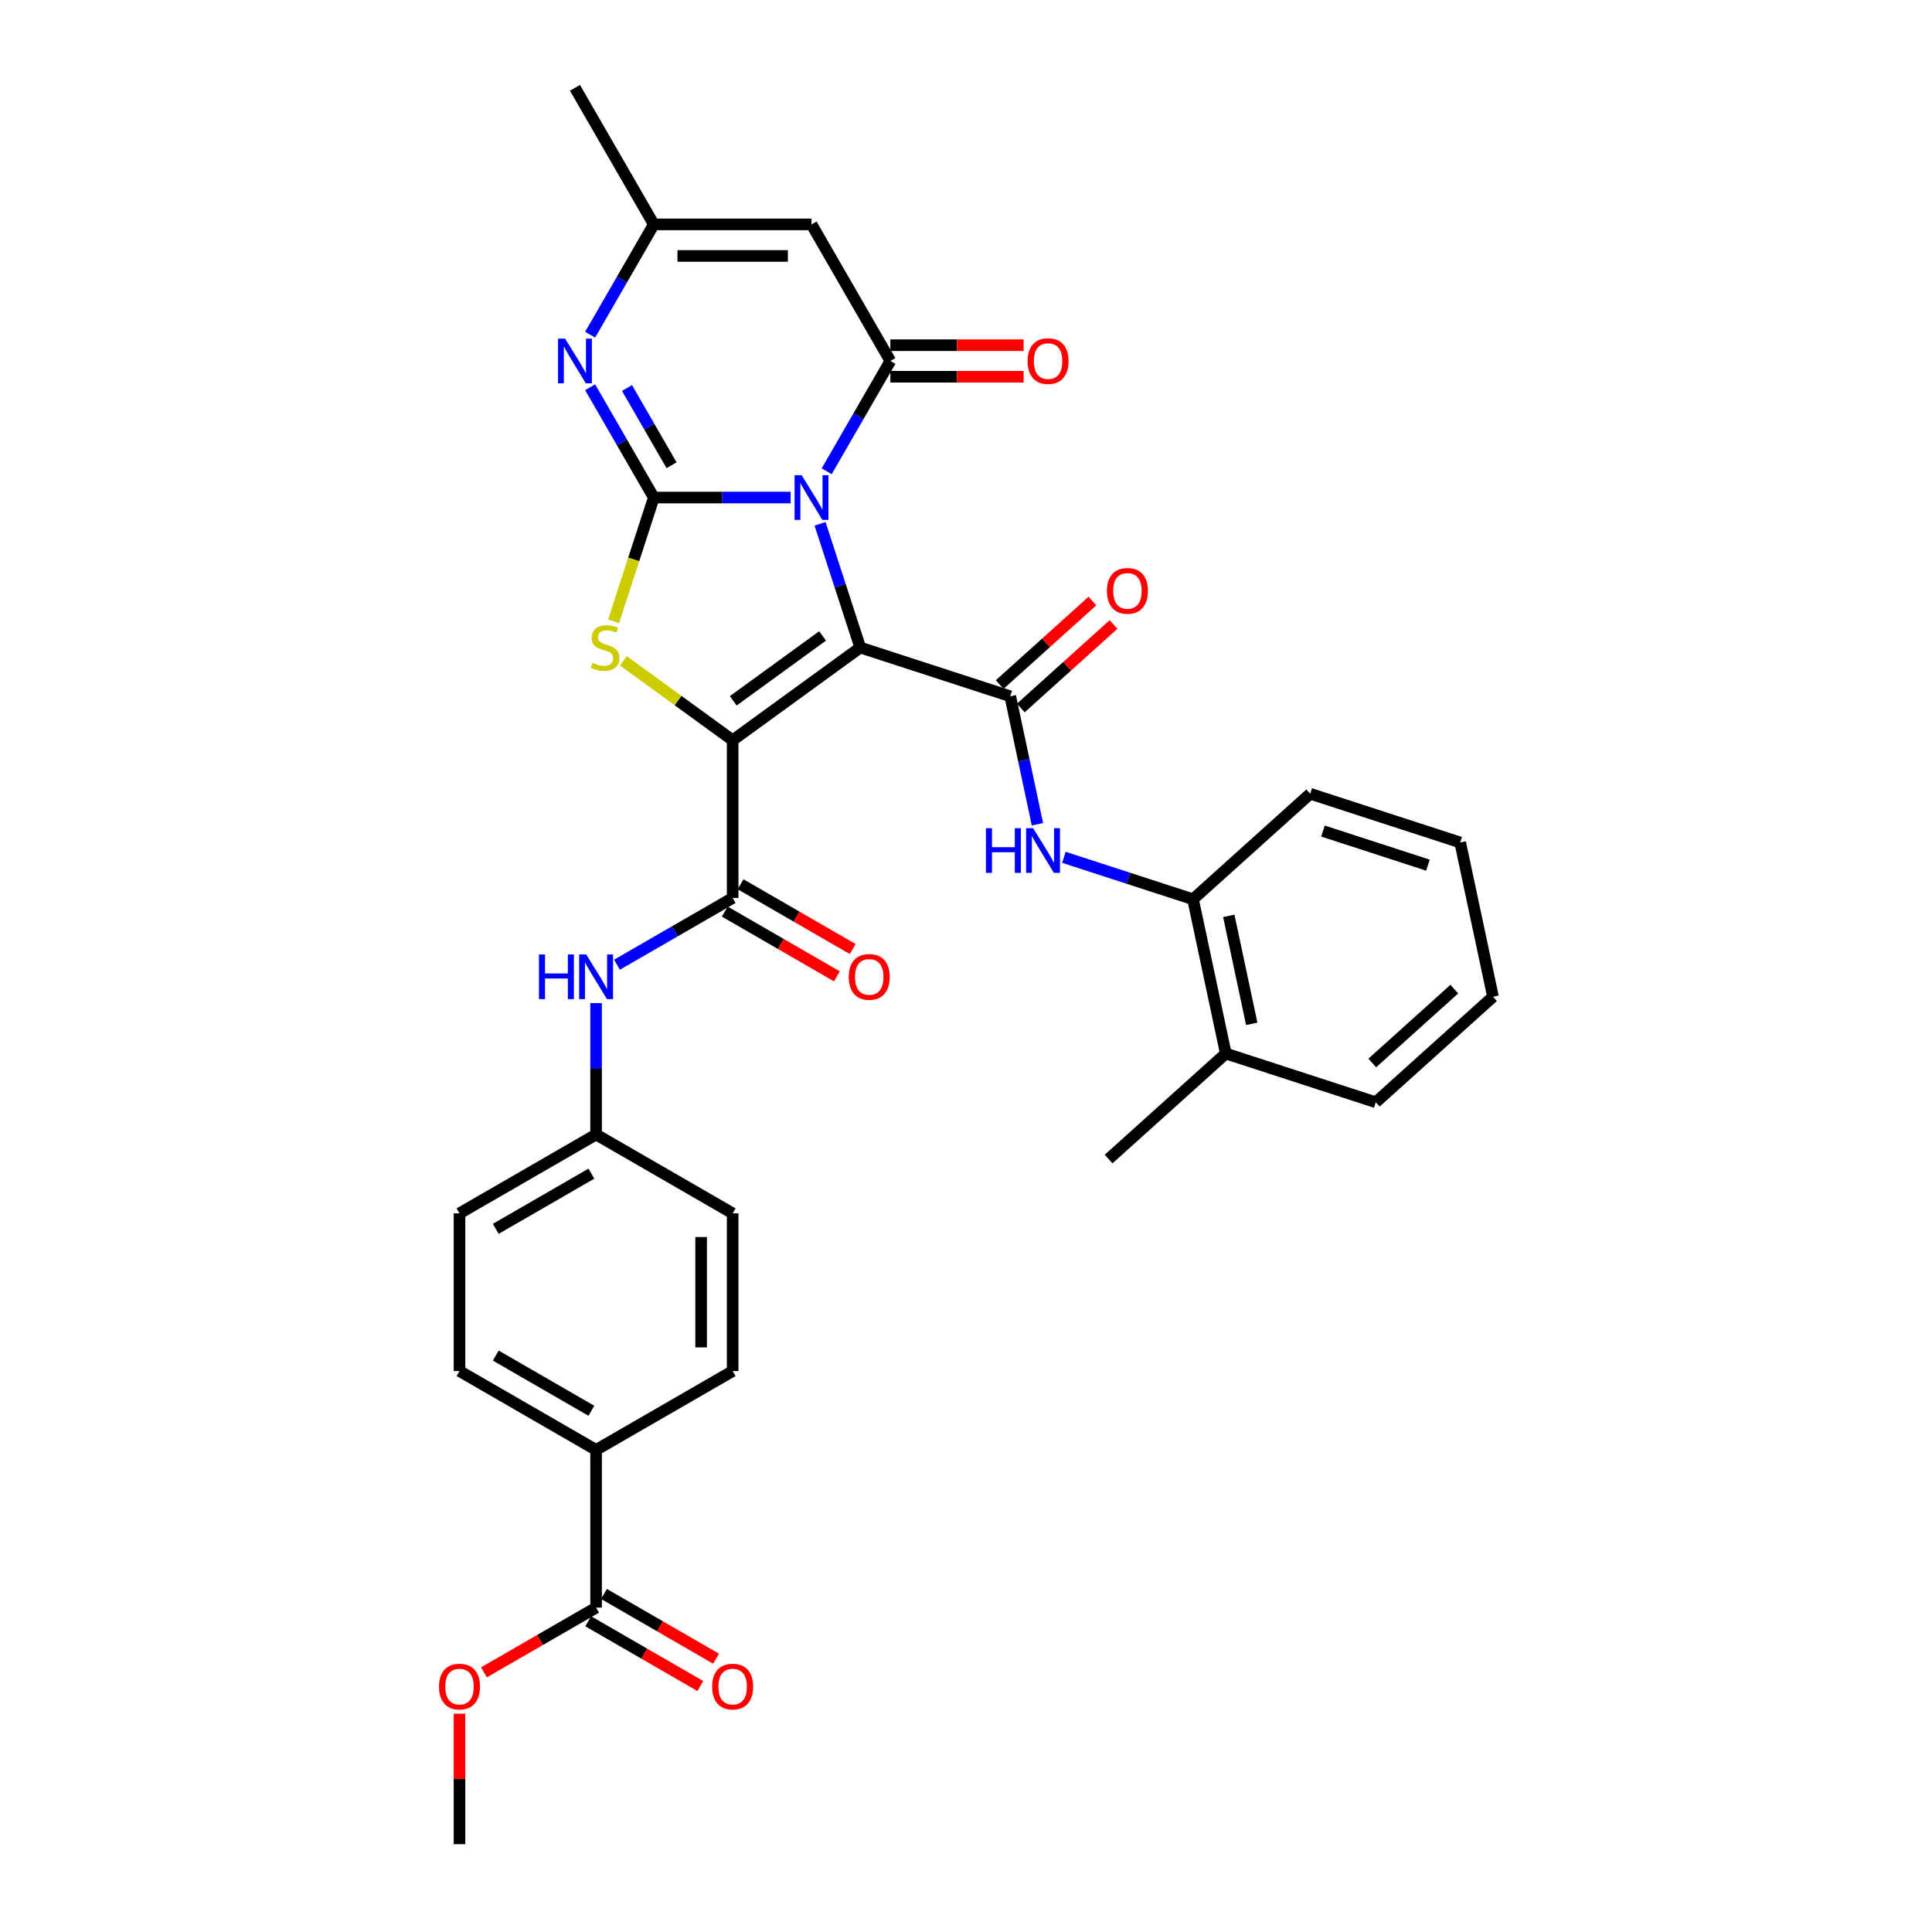 <?xml version='1.0' encoding='iso-8859-1'?>
<svg version='1.1' baseProfile='full'
              xmlns='http://www.w3.org/2000/svg'
                      xmlns:rdkit='http://www.rdkit.org/xml'
                      xmlns:xlink='http://www.w3.org/1999/xlink'
                  xml:space='preserve'
width='1000px' height='1000px' viewBox='0 0 1000 1000'>
<!-- END OF HEADER -->
<rect style='opacity:1.0;fill:#FFFFFF;stroke:none' width='1000' height='1000' x='0' y='0'> </rect>
<path class='bond-0' d='M 445.265,335.165 L 434.862,303.148' style='fill:none;fill-rule:evenodd;stroke:#000000;stroke-width:6px;stroke-linecap:butt;stroke-linejoin:miter;stroke-opacity:1' />
<path class='bond-0' d='M 434.862,303.148 L 424.459,271.131' style='fill:none;fill-rule:evenodd;stroke:#0000FF;stroke-width:6px;stroke-linecap:butt;stroke-linejoin:miter;stroke-opacity:1' />
<path class='bond-1' d='M 445.265,335.165 L 379.226,383.145' style='fill:none;fill-rule:evenodd;stroke:#000000;stroke-width:6px;stroke-linecap:butt;stroke-linejoin:miter;stroke-opacity:1' />
<path class='bond-1' d='M 425.763,329.154 L 379.536,362.741' style='fill:none;fill-rule:evenodd;stroke:#000000;stroke-width:6px;stroke-linecap:butt;stroke-linejoin:miter;stroke-opacity:1' />
<path class='bond-5' d='M 445.265,335.165 L 522.899,360.39' style='fill:none;fill-rule:evenodd;stroke:#000000;stroke-width:6px;stroke-linecap:butt;stroke-linejoin:miter;stroke-opacity:1' />
<path class='bond-2' d='M 409.233,257.532 L 373.822,257.532' style='fill:none;fill-rule:evenodd;stroke:#0000FF;stroke-width:6px;stroke-linecap:butt;stroke-linejoin:miter;stroke-opacity:1' />
<path class='bond-2' d='M 373.822,257.532 L 338.412,257.532' style='fill:none;fill-rule:evenodd;stroke:#000000;stroke-width:6px;stroke-linecap:butt;stroke-linejoin:miter;stroke-opacity:1' />
<path class='bond-4' d='M 427.892,243.933 L 444.373,215.386' style='fill:none;fill-rule:evenodd;stroke:#0000FF;stroke-width:6px;stroke-linecap:butt;stroke-linejoin:miter;stroke-opacity:1' />
<path class='bond-4' d='M 444.373,215.386 L 460.855,186.839' style='fill:none;fill-rule:evenodd;stroke:#000000;stroke-width:6px;stroke-linecap:butt;stroke-linejoin:miter;stroke-opacity:1' />
<path class='bond-3' d='M 379.226,383.145 L 350.933,362.589' style='fill:none;fill-rule:evenodd;stroke:#000000;stroke-width:6px;stroke-linecap:butt;stroke-linejoin:miter;stroke-opacity:1' />
<path class='bond-3' d='M 350.933,362.589 L 322.64,342.033' style='fill:none;fill-rule:evenodd;stroke:#CCCC00;stroke-width:6px;stroke-linecap:butt;stroke-linejoin:miter;stroke-opacity:1' />
<path class='bond-7' d='M 379.226,383.145 L 379.226,464.774' style='fill:none;fill-rule:evenodd;stroke:#000000;stroke-width:6px;stroke-linecap:butt;stroke-linejoin:miter;stroke-opacity:1' />
<path class='bond-6' d='M 338.412,257.532 L 321.931,228.985' style='fill:none;fill-rule:evenodd;stroke:#000000;stroke-width:6px;stroke-linecap:butt;stroke-linejoin:miter;stroke-opacity:1' />
<path class='bond-6' d='M 321.931,228.985 L 305.449,200.439' style='fill:none;fill-rule:evenodd;stroke:#0000FF;stroke-width:6px;stroke-linecap:butt;stroke-linejoin:miter;stroke-opacity:1' />
<path class='bond-6' d='M 347.606,240.805 L 336.069,220.822' style='fill:none;fill-rule:evenodd;stroke:#000000;stroke-width:6px;stroke-linecap:butt;stroke-linejoin:miter;stroke-opacity:1' />
<path class='bond-6' d='M 336.069,220.822 L 324.532,200.84' style='fill:none;fill-rule:evenodd;stroke:#0000FF;stroke-width:6px;stroke-linecap:butt;stroke-linejoin:miter;stroke-opacity:1' />
<path class='bond-33' d='M 338.412,257.532 L 328.004,289.565' style='fill:none;fill-rule:evenodd;stroke:#000000;stroke-width:6px;stroke-linecap:butt;stroke-linejoin:miter;stroke-opacity:1' />
<path class='bond-33' d='M 328.004,289.565 L 317.595,321.599' style='fill:none;fill-rule:evenodd;stroke:#CCCC00;stroke-width:6px;stroke-linecap:butt;stroke-linejoin:miter;stroke-opacity:1' />
<path class='bond-8' d='M 460.855,186.839 L 420.041,116.147' style='fill:none;fill-rule:evenodd;stroke:#000000;stroke-width:6px;stroke-linecap:butt;stroke-linejoin:miter;stroke-opacity:1' />
<path class='bond-14' d='M 460.855,195.002 L 495.343,195.002' style='fill:none;fill-rule:evenodd;stroke:#000000;stroke-width:6px;stroke-linecap:butt;stroke-linejoin:miter;stroke-opacity:1' />
<path class='bond-14' d='M 495.343,195.002 L 529.831,195.002' style='fill:none;fill-rule:evenodd;stroke:#FF0000;stroke-width:6px;stroke-linecap:butt;stroke-linejoin:miter;stroke-opacity:1' />
<path class='bond-14' d='M 460.855,178.677 L 495.343,178.677' style='fill:none;fill-rule:evenodd;stroke:#000000;stroke-width:6px;stroke-linecap:butt;stroke-linejoin:miter;stroke-opacity:1' />
<path class='bond-14' d='M 495.343,178.677 L 529.831,178.677' style='fill:none;fill-rule:evenodd;stroke:#FF0000;stroke-width:6px;stroke-linecap:butt;stroke-linejoin:miter;stroke-opacity:1' />
<path class='bond-9' d='M 522.899,360.39 L 529.939,393.513' style='fill:none;fill-rule:evenodd;stroke:#000000;stroke-width:6px;stroke-linecap:butt;stroke-linejoin:miter;stroke-opacity:1' />
<path class='bond-9' d='M 529.939,393.513 L 536.979,426.635' style='fill:none;fill-rule:evenodd;stroke:#0000FF;stroke-width:6px;stroke-linecap:butt;stroke-linejoin:miter;stroke-opacity:1' />
<path class='bond-15' d='M 528.361,366.456 L 552.365,344.842' style='fill:none;fill-rule:evenodd;stroke:#000000;stroke-width:6px;stroke-linecap:butt;stroke-linejoin:miter;stroke-opacity:1' />
<path class='bond-15' d='M 552.365,344.842 L 576.37,323.228' style='fill:none;fill-rule:evenodd;stroke:#FF0000;stroke-width:6px;stroke-linecap:butt;stroke-linejoin:miter;stroke-opacity:1' />
<path class='bond-15' d='M 517.437,354.324 L 541.441,332.71' style='fill:none;fill-rule:evenodd;stroke:#000000;stroke-width:6px;stroke-linecap:butt;stroke-linejoin:miter;stroke-opacity:1' />
<path class='bond-15' d='M 541.441,332.71 L 565.446,311.096' style='fill:none;fill-rule:evenodd;stroke:#FF0000;stroke-width:6px;stroke-linecap:butt;stroke-linejoin:miter;stroke-opacity:1' />
<path class='bond-34' d='M 305.449,173.24 L 321.931,144.694' style='fill:none;fill-rule:evenodd;stroke:#0000FF;stroke-width:6px;stroke-linecap:butt;stroke-linejoin:miter;stroke-opacity:1' />
<path class='bond-34' d='M 321.931,144.694 L 338.412,116.147' style='fill:none;fill-rule:evenodd;stroke:#000000;stroke-width:6px;stroke-linecap:butt;stroke-linejoin:miter;stroke-opacity:1' />
<path class='bond-11' d='M 379.226,464.774 L 349.284,482.061' style='fill:none;fill-rule:evenodd;stroke:#000000;stroke-width:6px;stroke-linecap:butt;stroke-linejoin:miter;stroke-opacity:1' />
<path class='bond-11' d='M 349.284,482.061 L 319.341,499.348' style='fill:none;fill-rule:evenodd;stroke:#0000FF;stroke-width:6px;stroke-linecap:butt;stroke-linejoin:miter;stroke-opacity:1' />
<path class='bond-17' d='M 375.145,471.843 L 404.165,488.598' style='fill:none;fill-rule:evenodd;stroke:#000000;stroke-width:6px;stroke-linecap:butt;stroke-linejoin:miter;stroke-opacity:1' />
<path class='bond-17' d='M 404.165,488.598 L 433.185,505.353' style='fill:none;fill-rule:evenodd;stroke:#FF0000;stroke-width:6px;stroke-linecap:butt;stroke-linejoin:miter;stroke-opacity:1' />
<path class='bond-17' d='M 383.308,457.705 L 412.328,474.459' style='fill:none;fill-rule:evenodd;stroke:#000000;stroke-width:6px;stroke-linecap:butt;stroke-linejoin:miter;stroke-opacity:1' />
<path class='bond-17' d='M 412.328,474.459 L 441.348,491.214' style='fill:none;fill-rule:evenodd;stroke:#FF0000;stroke-width:6px;stroke-linecap:butt;stroke-linejoin:miter;stroke-opacity:1' />
<path class='bond-10' d='M 420.041,116.147 L 338.412,116.147' style='fill:none;fill-rule:evenodd;stroke:#000000;stroke-width:6px;stroke-linecap:butt;stroke-linejoin:miter;stroke-opacity:1' />
<path class='bond-10' d='M 407.796,132.473 L 350.656,132.473' style='fill:none;fill-rule:evenodd;stroke:#000000;stroke-width:6px;stroke-linecap:butt;stroke-linejoin:miter;stroke-opacity:1' />
<path class='bond-13' d='M 550.678,443.746 L 584.091,454.603' style='fill:none;fill-rule:evenodd;stroke:#0000FF;stroke-width:6px;stroke-linecap:butt;stroke-linejoin:miter;stroke-opacity:1' />
<path class='bond-13' d='M 584.091,454.603 L 617.504,465.459' style='fill:none;fill-rule:evenodd;stroke:#000000;stroke-width:6px;stroke-linecap:butt;stroke-linejoin:miter;stroke-opacity:1' />
<path class='bond-26' d='M 338.412,116.147 L 297.598,45.455' style='fill:none;fill-rule:evenodd;stroke:#000000;stroke-width:6px;stroke-linecap:butt;stroke-linejoin:miter;stroke-opacity:1' />
<path class='bond-20' d='M 308.534,519.188 L 308.534,553.202' style='fill:none;fill-rule:evenodd;stroke:#0000FF;stroke-width:6px;stroke-linecap:butt;stroke-linejoin:miter;stroke-opacity:1' />
<path class='bond-20' d='M 308.534,553.202 L 308.534,587.217' style='fill:none;fill-rule:evenodd;stroke:#000000;stroke-width:6px;stroke-linecap:butt;stroke-linejoin:miter;stroke-opacity:1' />
<path class='bond-12' d='M 308.534,832.103 L 308.534,750.474' style='fill:none;fill-rule:evenodd;stroke:#000000;stroke-width:6px;stroke-linecap:butt;stroke-linejoin:miter;stroke-opacity:1' />
<path class='bond-18' d='M 304.452,839.172 L 333.472,855.927' style='fill:none;fill-rule:evenodd;stroke:#000000;stroke-width:6px;stroke-linecap:butt;stroke-linejoin:miter;stroke-opacity:1' />
<path class='bond-18' d='M 333.472,855.927 L 362.492,872.681' style='fill:none;fill-rule:evenodd;stroke:#FF0000;stroke-width:6px;stroke-linecap:butt;stroke-linejoin:miter;stroke-opacity:1' />
<path class='bond-18' d='M 312.615,825.033 L 341.635,841.788' style='fill:none;fill-rule:evenodd;stroke:#000000;stroke-width:6px;stroke-linecap:butt;stroke-linejoin:miter;stroke-opacity:1' />
<path class='bond-18' d='M 341.635,841.788 L 370.655,858.543' style='fill:none;fill-rule:evenodd;stroke:#FF0000;stroke-width:6px;stroke-linecap:butt;stroke-linejoin:miter;stroke-opacity:1' />
<path class='bond-23' d='M 308.534,832.103 L 279.514,848.857' style='fill:none;fill-rule:evenodd;stroke:#000000;stroke-width:6px;stroke-linecap:butt;stroke-linejoin:miter;stroke-opacity:1' />
<path class='bond-23' d='M 279.514,848.857 L 250.494,865.612' style='fill:none;fill-rule:evenodd;stroke:#FF0000;stroke-width:6px;stroke-linecap:butt;stroke-linejoin:miter;stroke-opacity:1' />
<path class='bond-19' d='M 617.504,465.459 L 634.475,545.304' style='fill:none;fill-rule:evenodd;stroke:#000000;stroke-width:6px;stroke-linecap:butt;stroke-linejoin:miter;stroke-opacity:1' />
<path class='bond-19' d='M 636.018,474.042 L 647.898,529.933' style='fill:none;fill-rule:evenodd;stroke:#000000;stroke-width:6px;stroke-linecap:butt;stroke-linejoin:miter;stroke-opacity:1' />
<path class='bond-27' d='M 617.504,465.459 L 678.165,410.839' style='fill:none;fill-rule:evenodd;stroke:#000000;stroke-width:6px;stroke-linecap:butt;stroke-linejoin:miter;stroke-opacity:1' />
<path class='bond-16' d='M 308.534,750.474 L 237.841,709.66' style='fill:none;fill-rule:evenodd;stroke:#000000;stroke-width:6px;stroke-linecap:butt;stroke-linejoin:miter;stroke-opacity:1' />
<path class='bond-16' d='M 306.093,730.213 L 256.608,701.643' style='fill:none;fill-rule:evenodd;stroke:#000000;stroke-width:6px;stroke-linecap:butt;stroke-linejoin:miter;stroke-opacity:1' />
<path class='bond-36' d='M 308.534,750.474 L 379.226,709.66' style='fill:none;fill-rule:evenodd;stroke:#000000;stroke-width:6px;stroke-linecap:butt;stroke-linejoin:miter;stroke-opacity:1' />
<path class='bond-28' d='M 634.475,545.304 L 573.813,599.924' style='fill:none;fill-rule:evenodd;stroke:#000000;stroke-width:6px;stroke-linecap:butt;stroke-linejoin:miter;stroke-opacity:1' />
<path class='bond-29' d='M 634.475,545.304 L 712.108,570.529' style='fill:none;fill-rule:evenodd;stroke:#000000;stroke-width:6px;stroke-linecap:butt;stroke-linejoin:miter;stroke-opacity:1' />
<path class='bond-24' d='M 308.534,587.217 L 379.226,628.031' style='fill:none;fill-rule:evenodd;stroke:#000000;stroke-width:6px;stroke-linecap:butt;stroke-linejoin:miter;stroke-opacity:1' />
<path class='bond-25' d='M 308.534,587.217 L 237.841,628.031' style='fill:none;fill-rule:evenodd;stroke:#000000;stroke-width:6px;stroke-linecap:butt;stroke-linejoin:miter;stroke-opacity:1' />
<path class='bond-25' d='M 306.093,607.477 L 256.608,636.047' style='fill:none;fill-rule:evenodd;stroke:#000000;stroke-width:6px;stroke-linecap:butt;stroke-linejoin:miter;stroke-opacity:1' />
<path class='bond-21' d='M 237.841,709.66 L 237.841,628.031' style='fill:none;fill-rule:evenodd;stroke:#000000;stroke-width:6px;stroke-linecap:butt;stroke-linejoin:miter;stroke-opacity:1' />
<path class='bond-22' d='M 379.226,709.66 L 379.226,628.031' style='fill:none;fill-rule:evenodd;stroke:#000000;stroke-width:6px;stroke-linecap:butt;stroke-linejoin:miter;stroke-opacity:1' />
<path class='bond-22' d='M 362.901,697.415 L 362.901,640.275' style='fill:none;fill-rule:evenodd;stroke:#000000;stroke-width:6px;stroke-linecap:butt;stroke-linejoin:miter;stroke-opacity:1' />
<path class='bond-30' d='M 237.841,887.006 L 237.841,920.776' style='fill:none;fill-rule:evenodd;stroke:#FF0000;stroke-width:6px;stroke-linecap:butt;stroke-linejoin:miter;stroke-opacity:1' />
<path class='bond-30' d='M 237.841,920.776 L 237.841,954.545' style='fill:none;fill-rule:evenodd;stroke:#000000;stroke-width:6px;stroke-linecap:butt;stroke-linejoin:miter;stroke-opacity:1' />
<path class='bond-31' d='M 678.165,410.839 L 755.799,436.064' style='fill:none;fill-rule:evenodd;stroke:#000000;stroke-width:6px;stroke-linecap:butt;stroke-linejoin:miter;stroke-opacity:1' />
<path class='bond-31' d='M 684.765,430.149 L 739.109,447.807' style='fill:none;fill-rule:evenodd;stroke:#000000;stroke-width:6px;stroke-linecap:butt;stroke-linejoin:miter;stroke-opacity:1' />
<path class='bond-35' d='M 712.108,570.529 L 772.77,515.909' style='fill:none;fill-rule:evenodd;stroke:#000000;stroke-width:6px;stroke-linecap:butt;stroke-linejoin:miter;stroke-opacity:1' />
<path class='bond-35' d='M 710.284,550.203 L 752.747,511.969' style='fill:none;fill-rule:evenodd;stroke:#000000;stroke-width:6px;stroke-linecap:butt;stroke-linejoin:miter;stroke-opacity:1' />
<path class='bond-32' d='M 755.799,436.064 L 772.77,515.909' style='fill:none;fill-rule:evenodd;stroke:#000000;stroke-width:6px;stroke-linecap:butt;stroke-linejoin:miter;stroke-opacity:1' />
<path  class='atom-1' d='M 414.931 245.973
L 422.506 258.218
Q 423.257 259.426, 424.465 261.613
Q 425.673 263.801, 425.738 263.932
L 425.738 245.973
L 428.807 245.973
L 428.807 269.09
L 425.64 269.09
L 417.51 255.703
Q 416.563 254.136, 415.551 252.34
Q 414.571 250.544, 414.278 249.989
L 414.278 269.09
L 411.274 269.09
L 411.274 245.973
L 414.931 245.973
' fill='#0000FF'/>
<path  class='atom-4' d='M 306.657 343.1
Q 306.918 343.197, 307.996 343.655
Q 309.073 344.112, 310.249 344.406
Q 311.457 344.667, 312.632 344.667
Q 314.82 344.667, 316.093 343.622
Q 317.367 342.544, 317.367 340.683
Q 317.367 339.41, 316.714 338.626
Q 316.093 337.843, 315.114 337.418
Q 314.134 336.994, 312.502 336.504
Q 310.445 335.884, 309.204 335.296
Q 307.996 334.708, 307.114 333.467
Q 306.265 332.227, 306.265 330.137
Q 306.265 327.231, 308.224 325.435
Q 310.216 323.639, 314.134 323.639
Q 316.812 323.639, 319.848 324.913
L 319.097 327.427
Q 316.322 326.284, 314.232 326.284
Q 311.979 326.284, 310.738 327.231
Q 309.498 328.145, 309.53 329.745
Q 309.53 330.986, 310.151 331.737
Q 310.804 332.488, 311.718 332.912
Q 312.665 333.337, 314.232 333.827
Q 316.322 334.48, 317.563 335.133
Q 318.803 335.786, 319.685 337.124
Q 320.599 338.43, 320.599 340.683
Q 320.599 343.883, 318.444 345.614
Q 316.322 347.312, 312.763 347.312
Q 310.706 347.312, 309.139 346.854
Q 307.604 346.43, 305.775 345.679
L 306.657 343.1
' fill='#CCCC00'/>
<path  class='atom-7' d='M 292.488 175.281
L 300.063 187.525
Q 300.814 188.733, 302.022 190.921
Q 303.23 193.108, 303.295 193.239
L 303.295 175.281
L 306.365 175.281
L 306.365 198.398
L 303.197 198.398
L 295.067 185.011
Q 294.12 183.444, 293.108 181.648
Q 292.129 179.852, 291.835 179.297
L 291.835 198.398
L 288.831 198.398
L 288.831 175.281
L 292.488 175.281
' fill='#0000FF'/>
<path  class='atom-10' d='M 510.304 428.676
L 513.439 428.676
L 513.439 438.504
L 525.259 438.504
L 525.259 428.676
L 528.393 428.676
L 528.393 451.793
L 525.259 451.793
L 525.259 441.116
L 513.439 441.116
L 513.439 451.793
L 510.304 451.793
L 510.304 428.676
' fill='#0000FF'/>
<path  class='atom-10' d='M 534.76 428.676
L 542.335 440.92
Q 543.086 442.128, 544.294 444.316
Q 545.502 446.504, 545.568 446.634
L 545.568 428.676
L 548.637 428.676
L 548.637 451.793
L 545.47 451.793
L 537.34 438.406
Q 536.393 436.839, 535.381 435.043
Q 534.401 433.247, 534.107 432.692
L 534.107 451.793
L 531.103 451.793
L 531.103 428.676
L 534.76 428.676
' fill='#0000FF'/>
<path  class='atom-12' d='M 278.968 494.03
L 282.102 494.03
L 282.102 503.858
L 293.922 503.858
L 293.922 494.03
L 297.057 494.03
L 297.057 517.147
L 293.922 517.147
L 293.922 506.47
L 282.102 506.47
L 282.102 517.147
L 278.968 517.147
L 278.968 494.03
' fill='#0000FF'/>
<path  class='atom-12' d='M 303.424 494.03
L 310.999 506.274
Q 311.75 507.482, 312.958 509.67
Q 314.166 511.857, 314.232 511.988
L 314.232 494.03
L 317.301 494.03
L 317.301 517.147
L 314.134 517.147
L 306.003 503.76
Q 305.056 502.192, 304.044 500.397
Q 303.065 498.601, 302.771 498.046
L 302.771 517.147
L 299.767 517.147
L 299.767 494.03
L 303.424 494.03
' fill='#0000FF'/>
<path  class='atom-15' d='M 531.872 186.905
Q 531.872 181.354, 534.614 178.252
Q 537.357 175.15, 542.483 175.15
Q 547.61 175.15, 550.352 178.252
Q 553.095 181.354, 553.095 186.905
Q 553.095 192.521, 550.32 195.721
Q 547.544 198.888, 542.483 198.888
Q 537.39 198.888, 534.614 195.721
Q 531.872 192.553, 531.872 186.905
M 542.483 196.276
Q 546.01 196.276, 547.904 193.925
Q 549.83 191.541, 549.83 186.905
Q 549.83 182.366, 547.904 180.081
Q 546.01 177.762, 542.483 177.762
Q 538.957 177.762, 537.031 180.048
Q 535.137 182.334, 535.137 186.905
Q 535.137 191.574, 537.031 193.925
Q 538.957 196.276, 542.483 196.276
' fill='#FF0000'/>
<path  class='atom-16' d='M 572.949 305.835
Q 572.949 300.284, 575.691 297.182
Q 578.434 294.08, 583.56 294.08
Q 588.687 294.08, 591.429 297.182
Q 594.172 300.284, 594.172 305.835
Q 594.172 311.451, 591.397 314.651
Q 588.621 317.818, 583.56 317.818
Q 578.467 317.818, 575.691 314.651
Q 572.949 311.484, 572.949 305.835
M 583.56 315.206
Q 587.087 315.206, 588.981 312.855
Q 590.907 310.471, 590.907 305.835
Q 590.907 301.296, 588.981 299.011
Q 587.087 296.693, 583.56 296.693
Q 580.034 296.693, 578.108 298.978
Q 576.214 301.264, 576.214 305.835
Q 576.214 310.504, 578.108 312.855
Q 580.034 315.206, 583.56 315.206
' fill='#FF0000'/>
<path  class='atom-18' d='M 439.307 505.654
Q 439.307 500.103, 442.05 497.001
Q 444.792 493.899, 449.919 493.899
Q 455.045 493.899, 457.788 497.001
Q 460.53 500.103, 460.53 505.654
Q 460.53 511.27, 457.755 514.469
Q 454.98 517.637, 449.919 517.637
Q 444.825 517.637, 442.05 514.469
Q 439.307 511.302, 439.307 505.654
M 449.919 515.024
Q 453.445 515.024, 455.339 512.674
Q 457.265 510.29, 457.265 505.654
Q 457.265 501.115, 455.339 498.829
Q 453.445 496.511, 449.919 496.511
Q 446.392 496.511, 444.466 498.797
Q 442.572 501.082, 442.572 505.654
Q 442.572 510.323, 444.466 512.674
Q 446.392 515.024, 449.919 515.024
' fill='#FF0000'/>
<path  class='atom-19' d='M 368.615 872.982
Q 368.615 867.431, 371.357 864.33
Q 374.1 861.228, 379.226 861.228
Q 384.353 861.228, 387.095 864.33
Q 389.838 867.431, 389.838 872.982
Q 389.838 878.598, 387.063 881.798
Q 384.287 884.965, 379.226 884.965
Q 374.133 884.965, 371.357 881.798
Q 368.615 878.631, 368.615 872.982
M 379.226 882.353
Q 382.753 882.353, 384.646 880.002
Q 386.573 877.619, 386.573 872.982
Q 386.573 868.444, 384.646 866.158
Q 382.753 863.84, 379.226 863.84
Q 375.7 863.84, 373.773 866.125
Q 371.88 868.411, 371.88 872.982
Q 371.88 877.651, 373.773 880.002
Q 375.7 882.353, 379.226 882.353
' fill='#FF0000'/>
<path  class='atom-24' d='M 227.23 872.982
Q 227.23 867.431, 229.972 864.33
Q 232.715 861.228, 237.841 861.228
Q 242.968 861.228, 245.71 864.33
Q 248.453 867.431, 248.453 872.982
Q 248.453 878.598, 245.678 881.798
Q 242.902 884.965, 237.841 884.965
Q 232.748 884.965, 229.972 881.798
Q 227.23 878.631, 227.23 872.982
M 237.841 882.353
Q 241.368 882.353, 243.262 880.002
Q 245.188 877.619, 245.188 872.982
Q 245.188 868.444, 243.262 866.158
Q 241.368 863.84, 237.841 863.84
Q 234.315 863.84, 232.389 866.125
Q 230.495 868.411, 230.495 872.982
Q 230.495 877.651, 232.389 880.002
Q 234.315 882.353, 237.841 882.353
' fill='#FF0000'/>
</svg>
